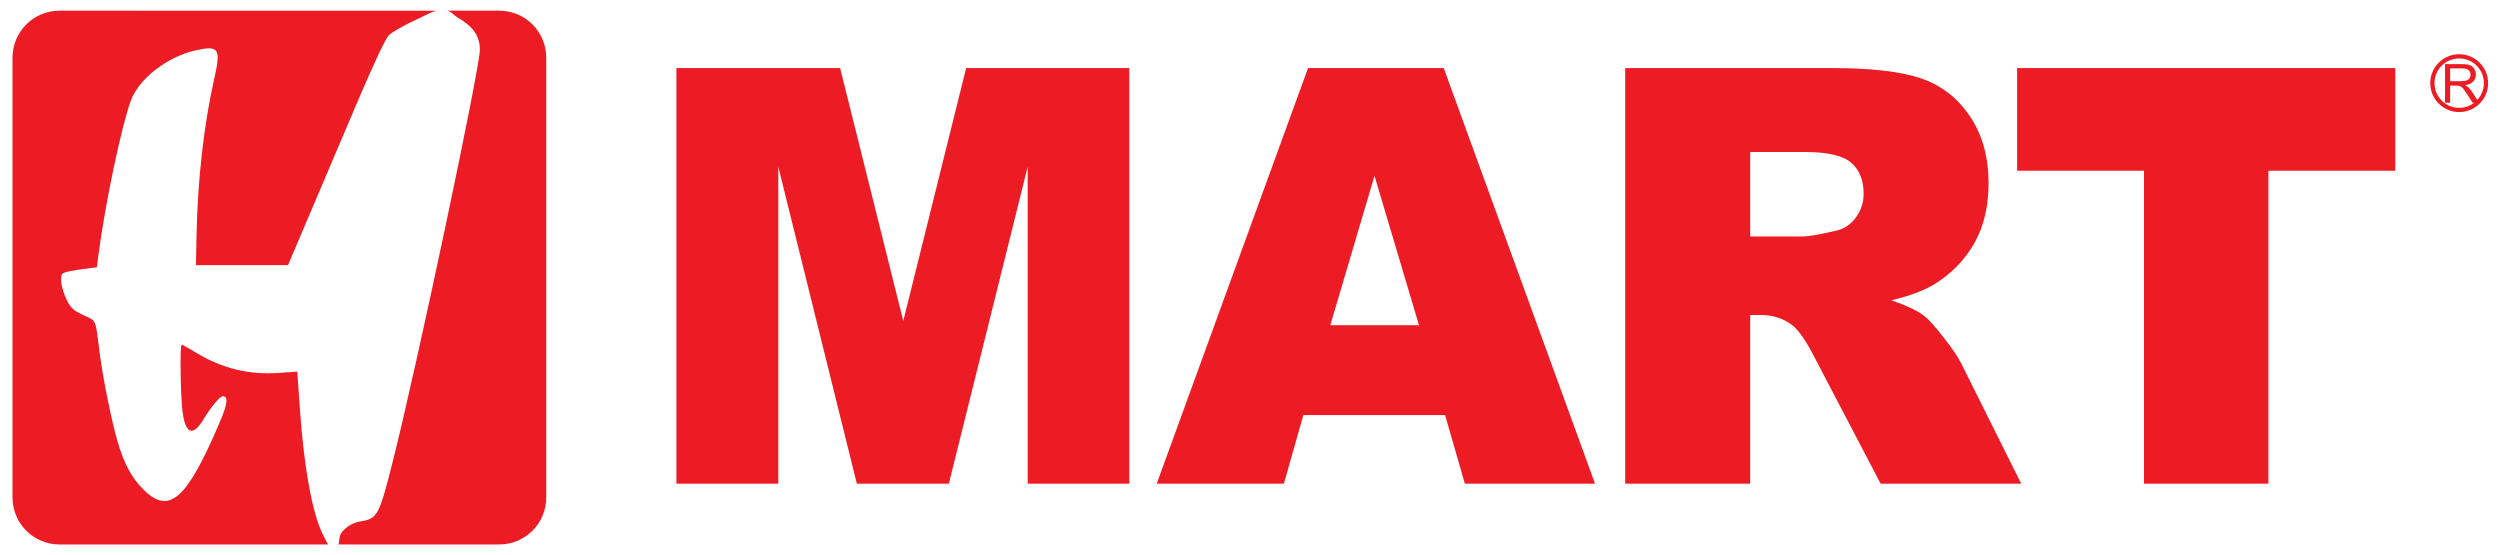 <?xml version="1.0" encoding="UTF-8"?>
<!-- Created with Inkscape (http://www.inkscape.org/) -->
<svg width="500" height="111" version="1.1" viewBox="0 0 500 111" xmlns="http://www.w3.org/2000/svg" xmlns:cc="http://creativecommons.org/ns#" xmlns:dc="http://purl.org/dc/elements/1.1/" xmlns:rdf="http://www.w3.org/1999/02/22-rdf-syntax-ns#">
 <g transform="matrix(.423 0 0 .423 -4.003 .638)" fill="#ed1b23">
  <path d="m37.59 3.549c-12.307 0-22.213 9.939-22.213 22.283v207.8c0 12.345 9.906 22.283 22.213 22.283h126.91c-0.115-0.242-0.226-0.463-0.346-0.729l-2-3.918c-4.992-9.785-9-31.711-10.928-59.768l-1.19-17.305-8.342 0.592c-14.436 1.025-27.01-1.991-39.354-9.436-3.557-2.145-6.712-3.9-7.01-3.9-0.836 0-0.557 23.045 0.377 31.109 1.282 11.069 4.884 12.63 9.91 4.297 3.594-5.959 7.792-10.996 9.164-10.996 2.749 0 2.321 3.516-1.525 12.52-15.615 36.549-23.835 43.72-36.074 31.48-5.577-5.577-9.144-12.27-12.236-22.957-2.763-9.548-6.761-29.282-8.217-40.57-2.304-17.861-1.443-15.794-7.828-18.828-4.74-2.252-6.081-3.466-7.838-7.096-2.747-5.674-3.583-11.61-1.797-12.762 0.733-0.472 4.628-1.299 8.654-1.836l7.32-0.977 0.768-5.857c3.191-24.362 10.974-61.322 15.41-73.178 3.786-10.118 17.131-20.447 30.281-23.438 11.257-2.56 12.314-1.036 9.109 13.133-4.978 22.005-7.939 48.207-8.439 74.693l-0.258 13.67h43.504l9.562-22.457c5.258-12.351 15.437-36.287 22.619-53.191 8.396-19.76 13.948-31.578 15.553-33.096 1.373-1.299 6.011-4.043 10.307-6.098l7.812-3.736c1.551-0.775 3.051-1.376 4.482-1.732zm183.46 0c1.178 0.382 2.266 1.077 3.242 2.166l4.123 2.725c5.449 3.602 7.942 7.845 7.947 13.527 7e-3 8.764-29.675 149.08-41.176 194.65-6.509 25.792-7.244 27.145-15.428 28.414-4.908 0.761-9.789 4.814-9.789 8.127-0.111 1.016-0.245 1.92-0.391 2.756h75.943c12.307 0 22.213-9.939 22.213-22.283v-207.8c0-12.345-9.906-22.283-22.213-22.283z" fill-rule="evenodd"/>
  <path d="m329.28 30.681h77.392l29.866 119.57 29.736-119.57h77.132v196.51h-48.045v-149.86l-37.268 149.86h-43.501l-37.138-149.86v149.86h-48.175z"/>
  <path d="m692.72 194.75h-67.004l-9.22 32.438h-60.122l71.549-196.51h64.147l71.549 196.51h-61.55zm-12.336-42.492-21.036-70.641-20.906 70.641z"/>
  <path d="m777.89 227.19v-196.51h98.039q27.269 0 41.683 4.826 14.414 4.826 23.244 17.962 8.83 13.002 8.83 31.768 0 16.353-6.752 28.283-6.752 11.796-18.569 19.168-7.532 4.691-20.647 7.774 10.518 3.619 15.323 7.238 3.246 2.413 9.349 10.321 6.233 7.909 8.311 12.198l28.438 56.968h-66.485l-31.424-60.051q-5.973-11.662-10.648-15.147-6.363-4.558-14.414-4.558h-5.194v79.756zm59.083-116.89h24.802q4.025 0 15.582-2.681 5.843-1.206 9.479-6.166 3.766-4.96 3.766-11.394 0-9.517-5.843-14.611-5.843-5.094-21.945-5.094h-25.841z"/>
  <path d="m963.18 30.681h178.81v48.524h-59.992v147.98h-58.823v-147.98h-59.992z"/>
  <path d="m1172.2 24.123c-7.543 0-13.68 6.137-13.68 13.68 0 7.543 6.137 13.68 13.68 13.68 7.543 0 13.68-6.137 13.68-13.68 0-7.543-6.137-13.68-13.68-13.68zm0 2c6.462 0 11.68 5.218 11.68 11.68 0 3.082-1.196 5.872-3.139 7.957l-2.342-3.666c-0.63-0.97-1.297-1.777-2.002-2.424-0.332-0.299-0.817-0.601-1.455-0.908 1.75-0.24 3.043-0.804 3.881-1.691 0.837-0.887 1.256-1.978 1.256-3.272 0-1.003-0.254-1.921-0.76-2.75s-1.182-1.405-2.027-1.728c-0.846-0.332-2.08-0.498-3.705-0.498h-8.086v18.234h2.414v-8.096h2.797c0.622 0 1.07 0.028 1.344 0.086 0.373 0.091 0.739 0.254 1.096 0.486 0.365 0.232 0.774 0.638 1.23 1.219 0.456 0.58 1.037 1.417 1.742 2.512l2.412 3.793h0.779c-1.97 1.516-4.431 2.426-7.115 2.426-6.462 0-11.68-5.218-11.68-11.68 0-6.462 5.218-11.68 11.68-11.68zm-4.285 4.715h5.769c1.352 0 2.339 0.278 2.961 0.834 0.63 0.556 0.945 1.265 0.945 2.127 0 0.589-0.161 1.135-0.484 1.641-0.323 0.498-0.796 0.864-1.418 1.096-0.622 0.224-1.485 0.336-2.588 0.336h-5.186z"/>
 </g>
</svg>
